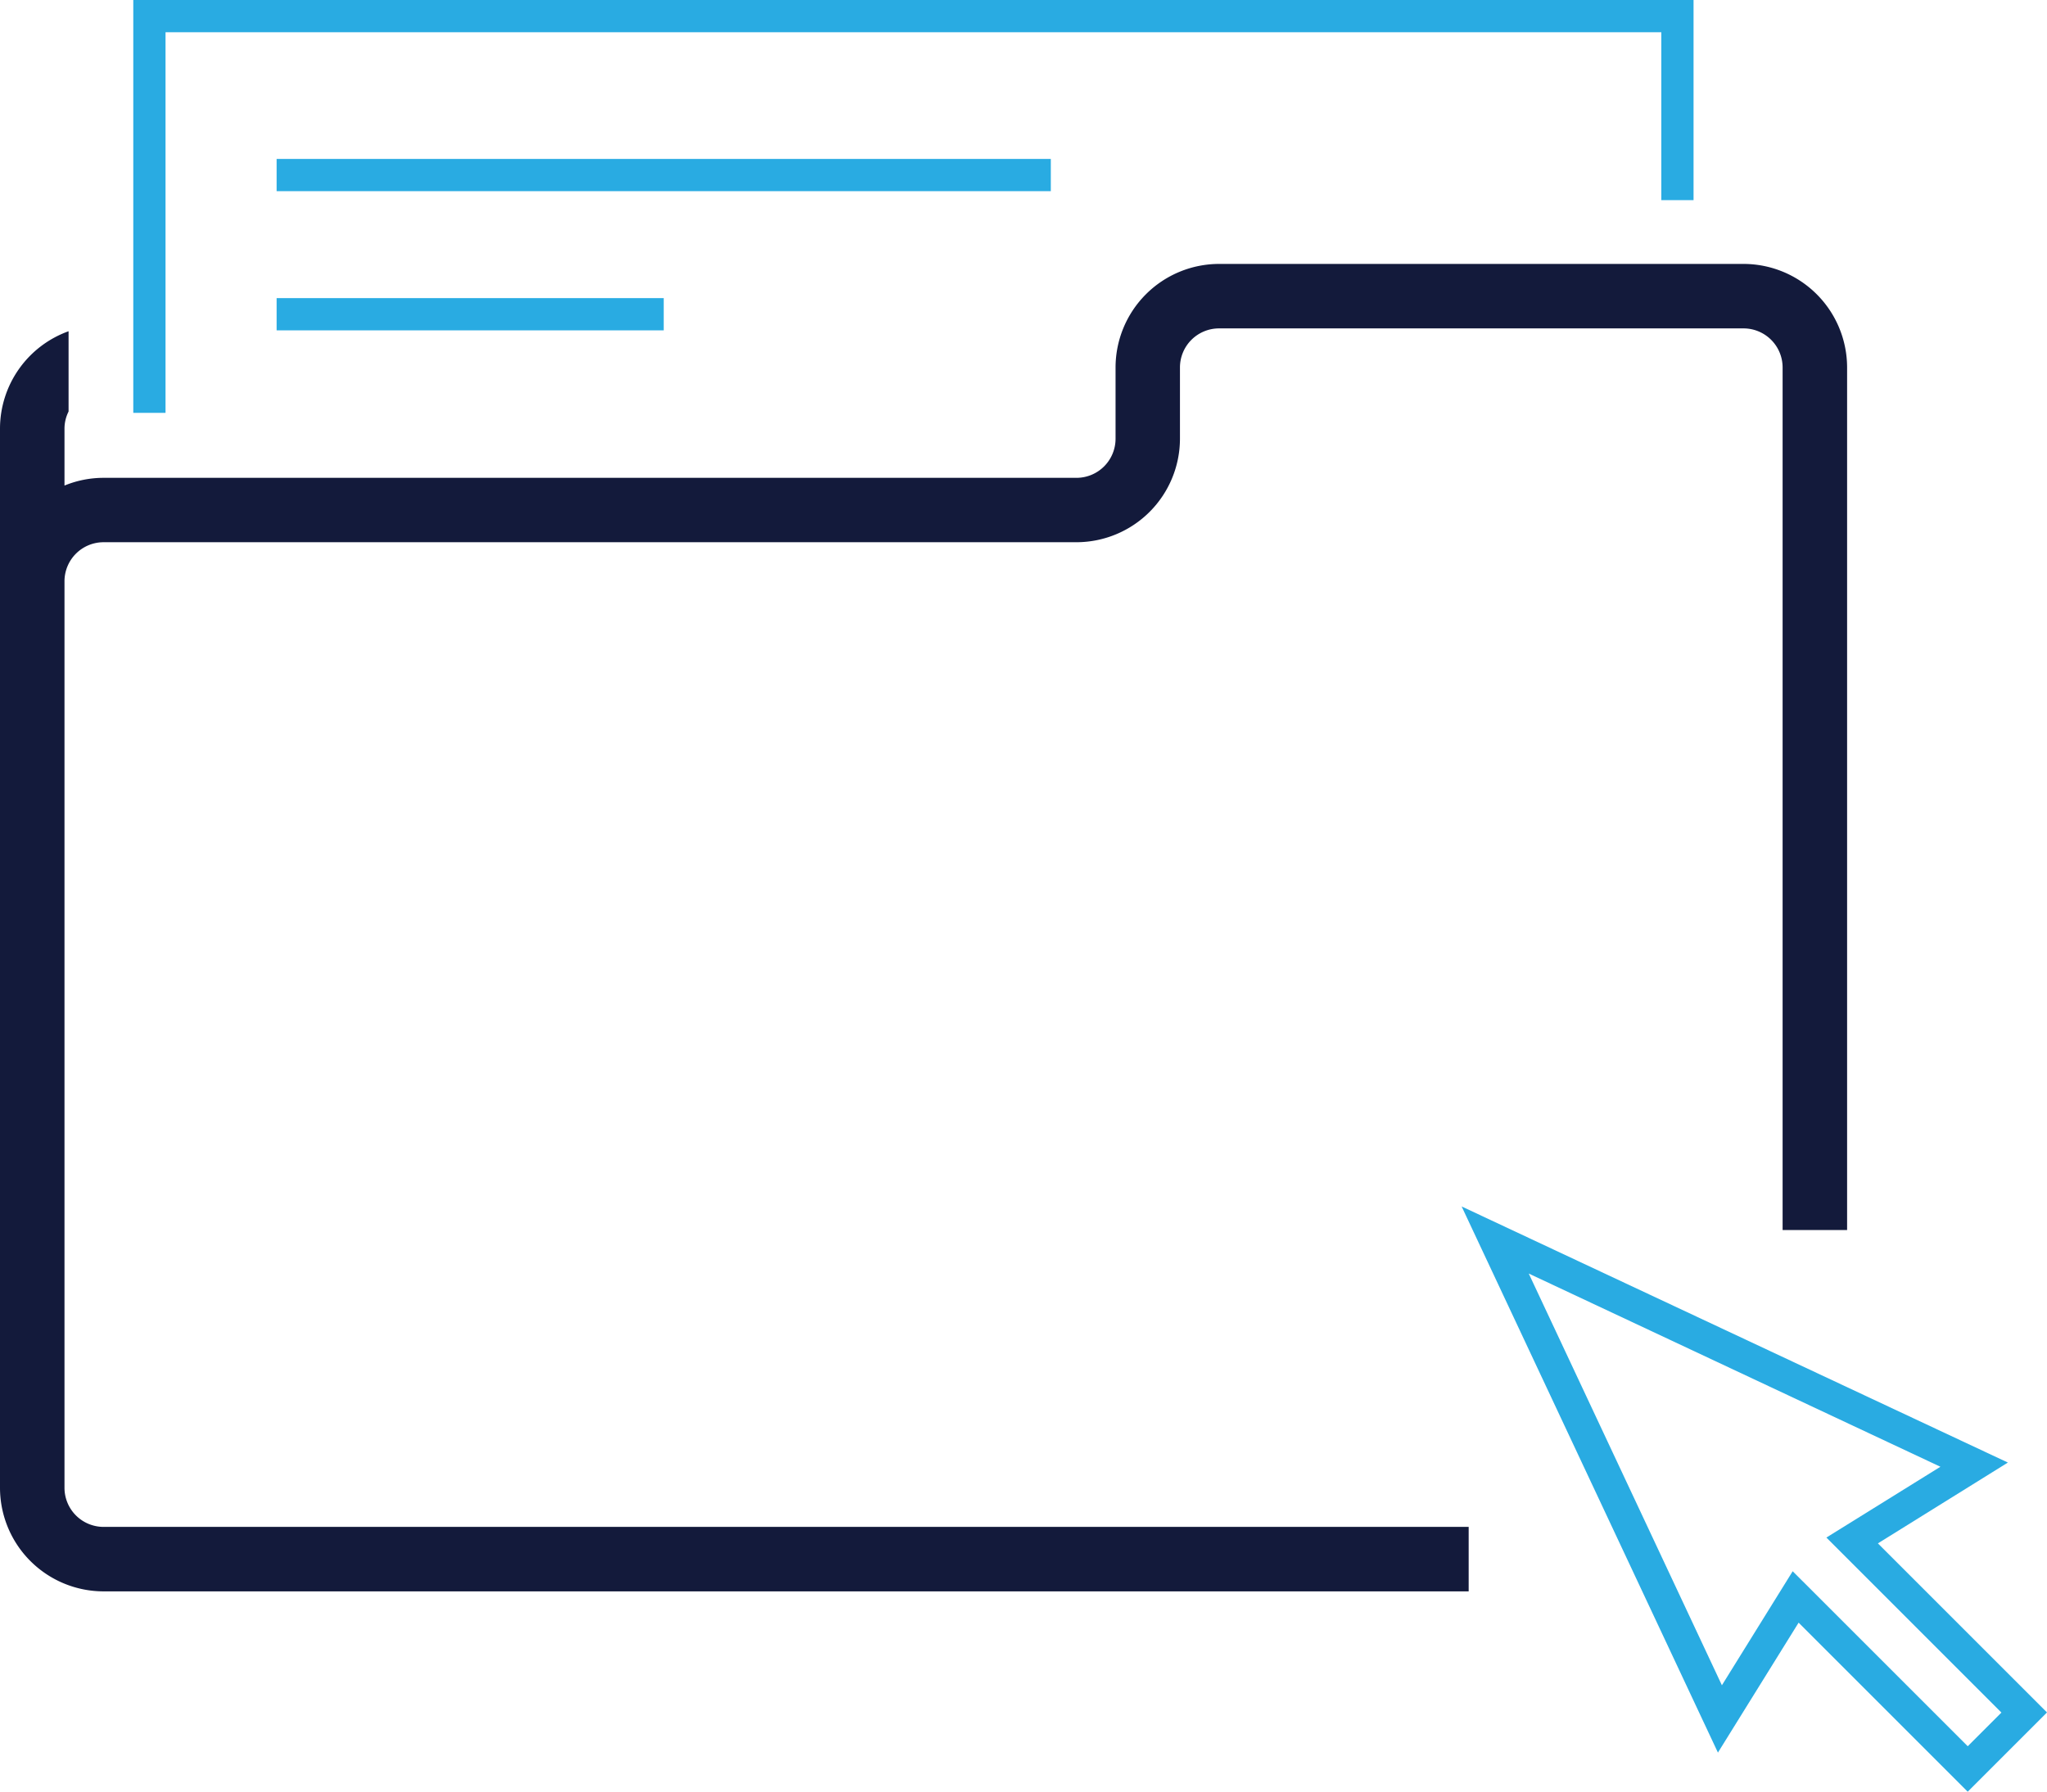 <svg id="Gruppe_499" data-name="Gruppe 499" xmlns="http://www.w3.org/2000/svg" xmlns:xlink="http://www.w3.org/1999/xlink" width="74.149" height="64.916" viewBox="0 0 74.149 64.916">
  <defs>
    <clipPath id="clip-path">
      <rect id="Rechteck_325" data-name="Rechteck 325" width="74.149" height="64.915" fill="none"/>
    </clipPath>
  </defs>
  <path id="Pfad_1715" data-name="Pfad 1715" d="M63.989,53.252l14.912,7-4.13,2.565,6.34,6.341-1.22,1.22-6.341-6.34-2.564,4.131Zm6.853,17.356L73.765,65.9l6.125,6.125,2.872-2.872-6.125-6.125L81.345,60.1,61.558,50.821Z" transform="translate(-8.613 -7.111)" fill="#29abe2"/>
  <rect id="Rechteck_323" data-name="Rechteck 323" width="28.044" height="1.168" transform="translate(10.02 5.758)" fill="#29abe2"/>
  <rect id="Rechteck_324" data-name="Rechteck 324" width="14.022" height="1.168" transform="translate(10.02 10.801)" fill="#29abe2"/>
  <g id="Gruppe_500" data-name="Gruppe 500" transform="translate(0 0)">
    <g id="Gruppe_499-2" data-name="Gruppe 499" clip-path="url(#clip-path)">
      <path id="Pfad_1716" data-name="Pfad 1716" d="M63.16,11.117h-19a3.755,3.755,0,0,0-3.751,3.751v2.584a1.416,1.416,0,0,1-1.415,1.415H3.751a3.725,3.725,0,0,0-1.415.28V17.082a1.394,1.394,0,0,1,.148-.618V13.556A3.754,3.754,0,0,0,0,17.082V55.459a3.756,3.756,0,0,0,3.751,3.752H53.2V56.875H3.751a1.417,1.417,0,0,1-1.415-1.416V22.617A1.416,1.416,0,0,1,3.751,21.2h35.24a3.755,3.755,0,0,0,3.751-3.751V14.868a1.416,1.416,0,0,1,1.415-1.415h19a1.416,1.416,0,0,1,1.415,1.415V46.119h2.336V14.868a3.755,3.755,0,0,0-3.751-3.751" transform="translate(0 -1.555)" fill="#131a3b"/>
      <path id="Pfad_1717" data-name="Pfad 1717" d="M5.613,0V14.958H6.781V1.168H60.963V7.251h1.168V0Z" transform="translate(-0.785 0)" fill="#29abe2"/>
    </g>
  </g>
</svg>
